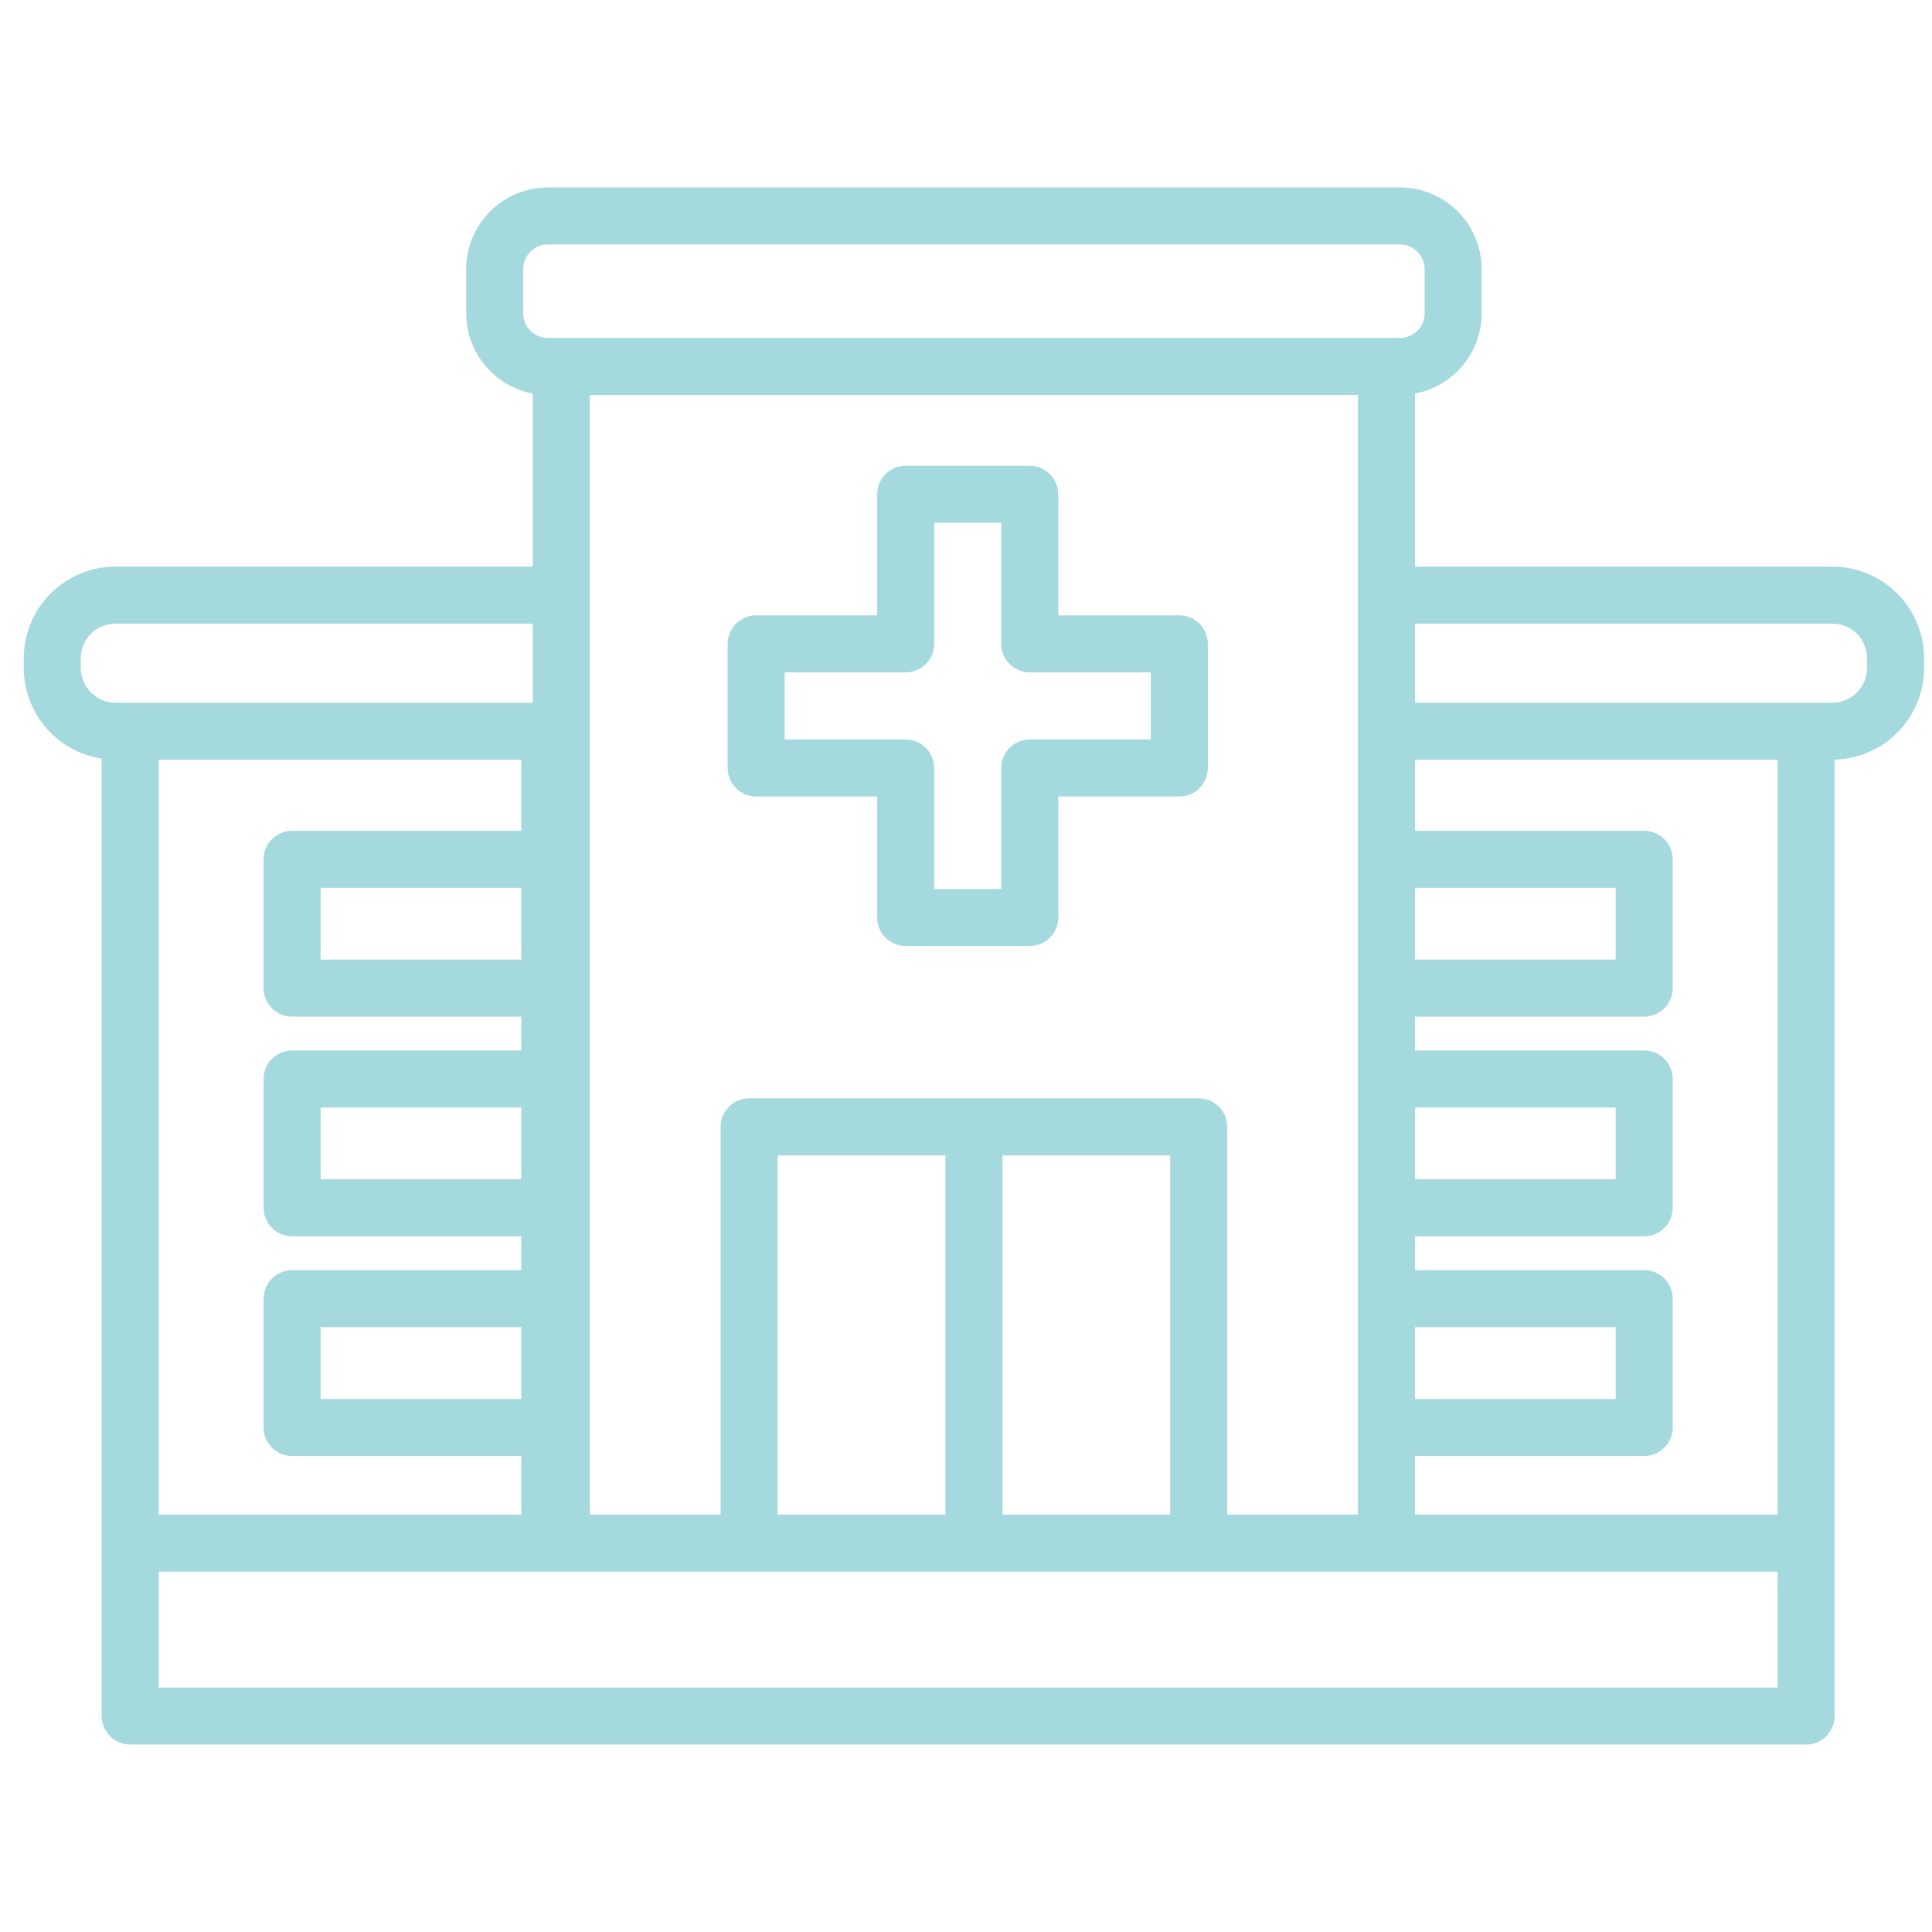<svg width="61" height="61" viewBox="0 0 61 61" fill="none" xmlns="http://www.w3.org/2000/svg">
<g clip-path="url(#clip0_2328_5357)">
<path d="M37.235 19.429H33.413V15.607C33.413 15.369 33.319 15.14 33.15 14.971C32.981 14.802 32.752 14.707 32.513 14.707H28.595C28.357 14.707 28.128 14.802 27.959 14.971C27.79 15.14 27.695 15.369 27.695 15.607V19.429H23.874C23.635 19.429 23.406 19.524 23.237 19.693C23.069 19.862 22.974 20.09 22.974 20.329V24.247C22.974 24.486 23.069 24.715 23.237 24.884C23.406 25.053 23.635 25.148 23.874 25.148H27.695V28.969C27.695 29.208 27.79 29.437 27.959 29.605C28.128 29.774 28.357 29.869 28.595 29.869H32.513C32.752 29.869 32.981 29.774 33.15 29.605C33.319 29.437 33.413 29.208 33.413 28.969V25.148H37.235C37.474 25.148 37.703 25.053 37.872 24.884C38.04 24.715 38.135 24.486 38.135 24.247V20.329C38.135 20.211 38.112 20.094 38.067 19.985C38.021 19.876 37.955 19.776 37.872 19.693C37.788 19.609 37.689 19.543 37.58 19.498C37.47 19.453 37.353 19.429 37.235 19.429ZM36.335 23.348H32.513C32.275 23.348 32.046 23.442 31.877 23.611C31.708 23.78 31.613 24.009 31.613 24.247V28.069H29.495V24.247C29.495 24.009 29.4 23.78 29.232 23.611C29.063 23.442 28.834 23.348 28.595 23.348H24.774V21.229H28.595C28.834 21.229 29.063 21.134 29.232 20.966C29.4 20.797 29.495 20.568 29.495 20.329V16.508H31.613V20.329C31.613 20.568 31.708 20.797 31.877 20.966C32.046 21.134 32.275 21.229 32.513 21.229H36.335V23.348Z" fill="#88CDD3" fill-opacity="0.76"/>
<path d="M57.856 17.89H44.678V12.426C45.268 12.314 45.801 12 46.185 11.538C46.569 11.076 46.78 10.494 46.781 9.893V8.497C46.78 7.813 46.508 7.158 46.025 6.674C45.541 6.191 44.886 5.919 44.202 5.918H17.298C16.614 5.919 15.959 6.191 15.475 6.674C14.992 7.158 14.72 7.813 14.719 8.497V9.893C14.72 10.494 14.931 11.076 15.315 11.538C15.698 12 16.232 12.314 16.822 12.426V17.89H3.644C2.877 17.891 2.141 18.196 1.599 18.739C1.056 19.282 0.751 20.017 0.75 20.784L0.75 21.093C0.751 21.785 1 22.453 1.452 22.977C1.903 23.502 2.527 23.847 3.211 23.951V54.182C3.211 54.42 3.306 54.649 3.475 54.818C3.643 54.987 3.872 55.082 4.111 55.082H57.026C57.264 55.082 57.493 54.987 57.662 54.818C57.831 54.649 57.925 54.42 57.925 54.182V23.983C58.68 23.965 59.398 23.652 59.926 23.112C60.453 22.572 60.749 21.848 60.75 21.093V20.784C60.749 20.017 60.444 19.281 59.901 18.739C59.359 18.196 58.623 17.891 57.856 17.89ZM56.126 47.822H44.678V45.971H51.913C52.152 45.971 52.381 45.876 52.55 45.707C52.718 45.538 52.813 45.309 52.813 45.071V41.003C52.813 40.764 52.718 40.535 52.55 40.367C52.381 40.198 52.152 40.103 51.913 40.103H44.678V39.035H51.913C52.152 39.035 52.381 38.94 52.55 38.771C52.718 38.602 52.813 38.373 52.813 38.135V34.067C52.813 33.828 52.718 33.599 52.55 33.431C52.381 33.262 52.152 33.167 51.913 33.167H44.678V32.099H51.913C52.152 32.099 52.381 32.004 52.55 31.835C52.718 31.666 52.813 31.438 52.813 31.199V27.131C52.813 26.892 52.718 26.663 52.55 26.495C52.381 26.326 52.152 26.231 51.913 26.231H44.678V23.987H56.126V47.822ZM38.748 47.822V35.579C38.748 35.34 38.653 35.111 38.484 34.943C38.316 34.774 38.087 34.679 37.848 34.679H23.652C23.413 34.679 23.184 34.774 23.015 34.943C22.847 35.111 22.752 35.34 22.752 35.579V47.822H18.622V12.472H42.877V47.822H38.748ZM24.552 47.822V36.479H29.85V47.822H24.552ZM31.65 36.479H36.948V47.822H31.65V36.479ZM5.011 23.987H16.459V26.231H9.223C8.985 26.231 8.756 26.326 8.587 26.495C8.418 26.663 8.323 26.892 8.323 27.131V31.199C8.323 31.438 8.418 31.666 8.587 31.835C8.756 32.004 8.985 32.099 9.223 32.099H16.459V33.167H9.223C8.985 33.167 8.756 33.262 8.587 33.431C8.418 33.599 8.323 33.828 8.323 34.067V38.135C8.323 38.373 8.418 38.602 8.587 38.771C8.756 38.94 8.985 39.035 9.223 39.035H16.459V40.103H9.223C8.985 40.103 8.756 40.198 8.587 40.367C8.418 40.535 8.323 40.764 8.323 41.003V45.071C8.323 45.309 8.418 45.538 8.587 45.707C8.756 45.876 8.985 45.971 9.223 45.971H16.459V47.822H5.011V23.987ZM16.459 44.171H10.123V41.903H16.459V44.171ZM16.459 37.235H10.123V34.967H16.459V37.235ZM16.459 30.299H10.123V28.031H16.459V30.299ZM44.678 28.031H51.013V30.299H44.678V28.031ZM44.678 34.967H51.013V37.235H44.678V34.967ZM44.678 41.903H51.013V44.171H44.678V41.903ZM16.519 9.893V8.497C16.519 8.29 16.601 8.092 16.747 7.946C16.893 7.8 17.091 7.718 17.298 7.718H44.202C44.409 7.718 44.607 7.801 44.752 7.946C44.898 8.092 44.981 8.29 44.981 8.497V9.893C44.981 10.099 44.898 10.297 44.752 10.443C44.606 10.589 44.409 10.671 44.202 10.671H17.298C17.091 10.671 16.893 10.589 16.747 10.443C16.601 10.297 16.519 10.099 16.519 9.893ZM2.55 21.093V20.784C2.55 20.494 2.666 20.216 2.871 20.011C3.076 19.806 3.354 19.691 3.644 19.69H16.822V22.187H3.644C3.354 22.186 3.076 22.071 2.871 21.866C2.666 21.661 2.55 21.383 2.55 21.093ZM56.126 53.282H5.011V49.622H56.126V53.282ZM58.95 21.093C58.95 21.383 58.834 21.661 58.629 21.866C58.424 22.071 58.146 22.187 57.856 22.187H44.678V19.69H57.856C58.146 19.691 58.424 19.806 58.629 20.011C58.834 20.216 58.95 20.494 58.95 20.784V21.093Z" fill="#88CDD3" fill-opacity="0.76"/>
</g>
<defs>
<clipPath id="clip0_2328_5357">
<rect width="60" height="60" fill="white" transform="translate(0.75 0.5)"/>
</clipPath>
</defs>
</svg>

